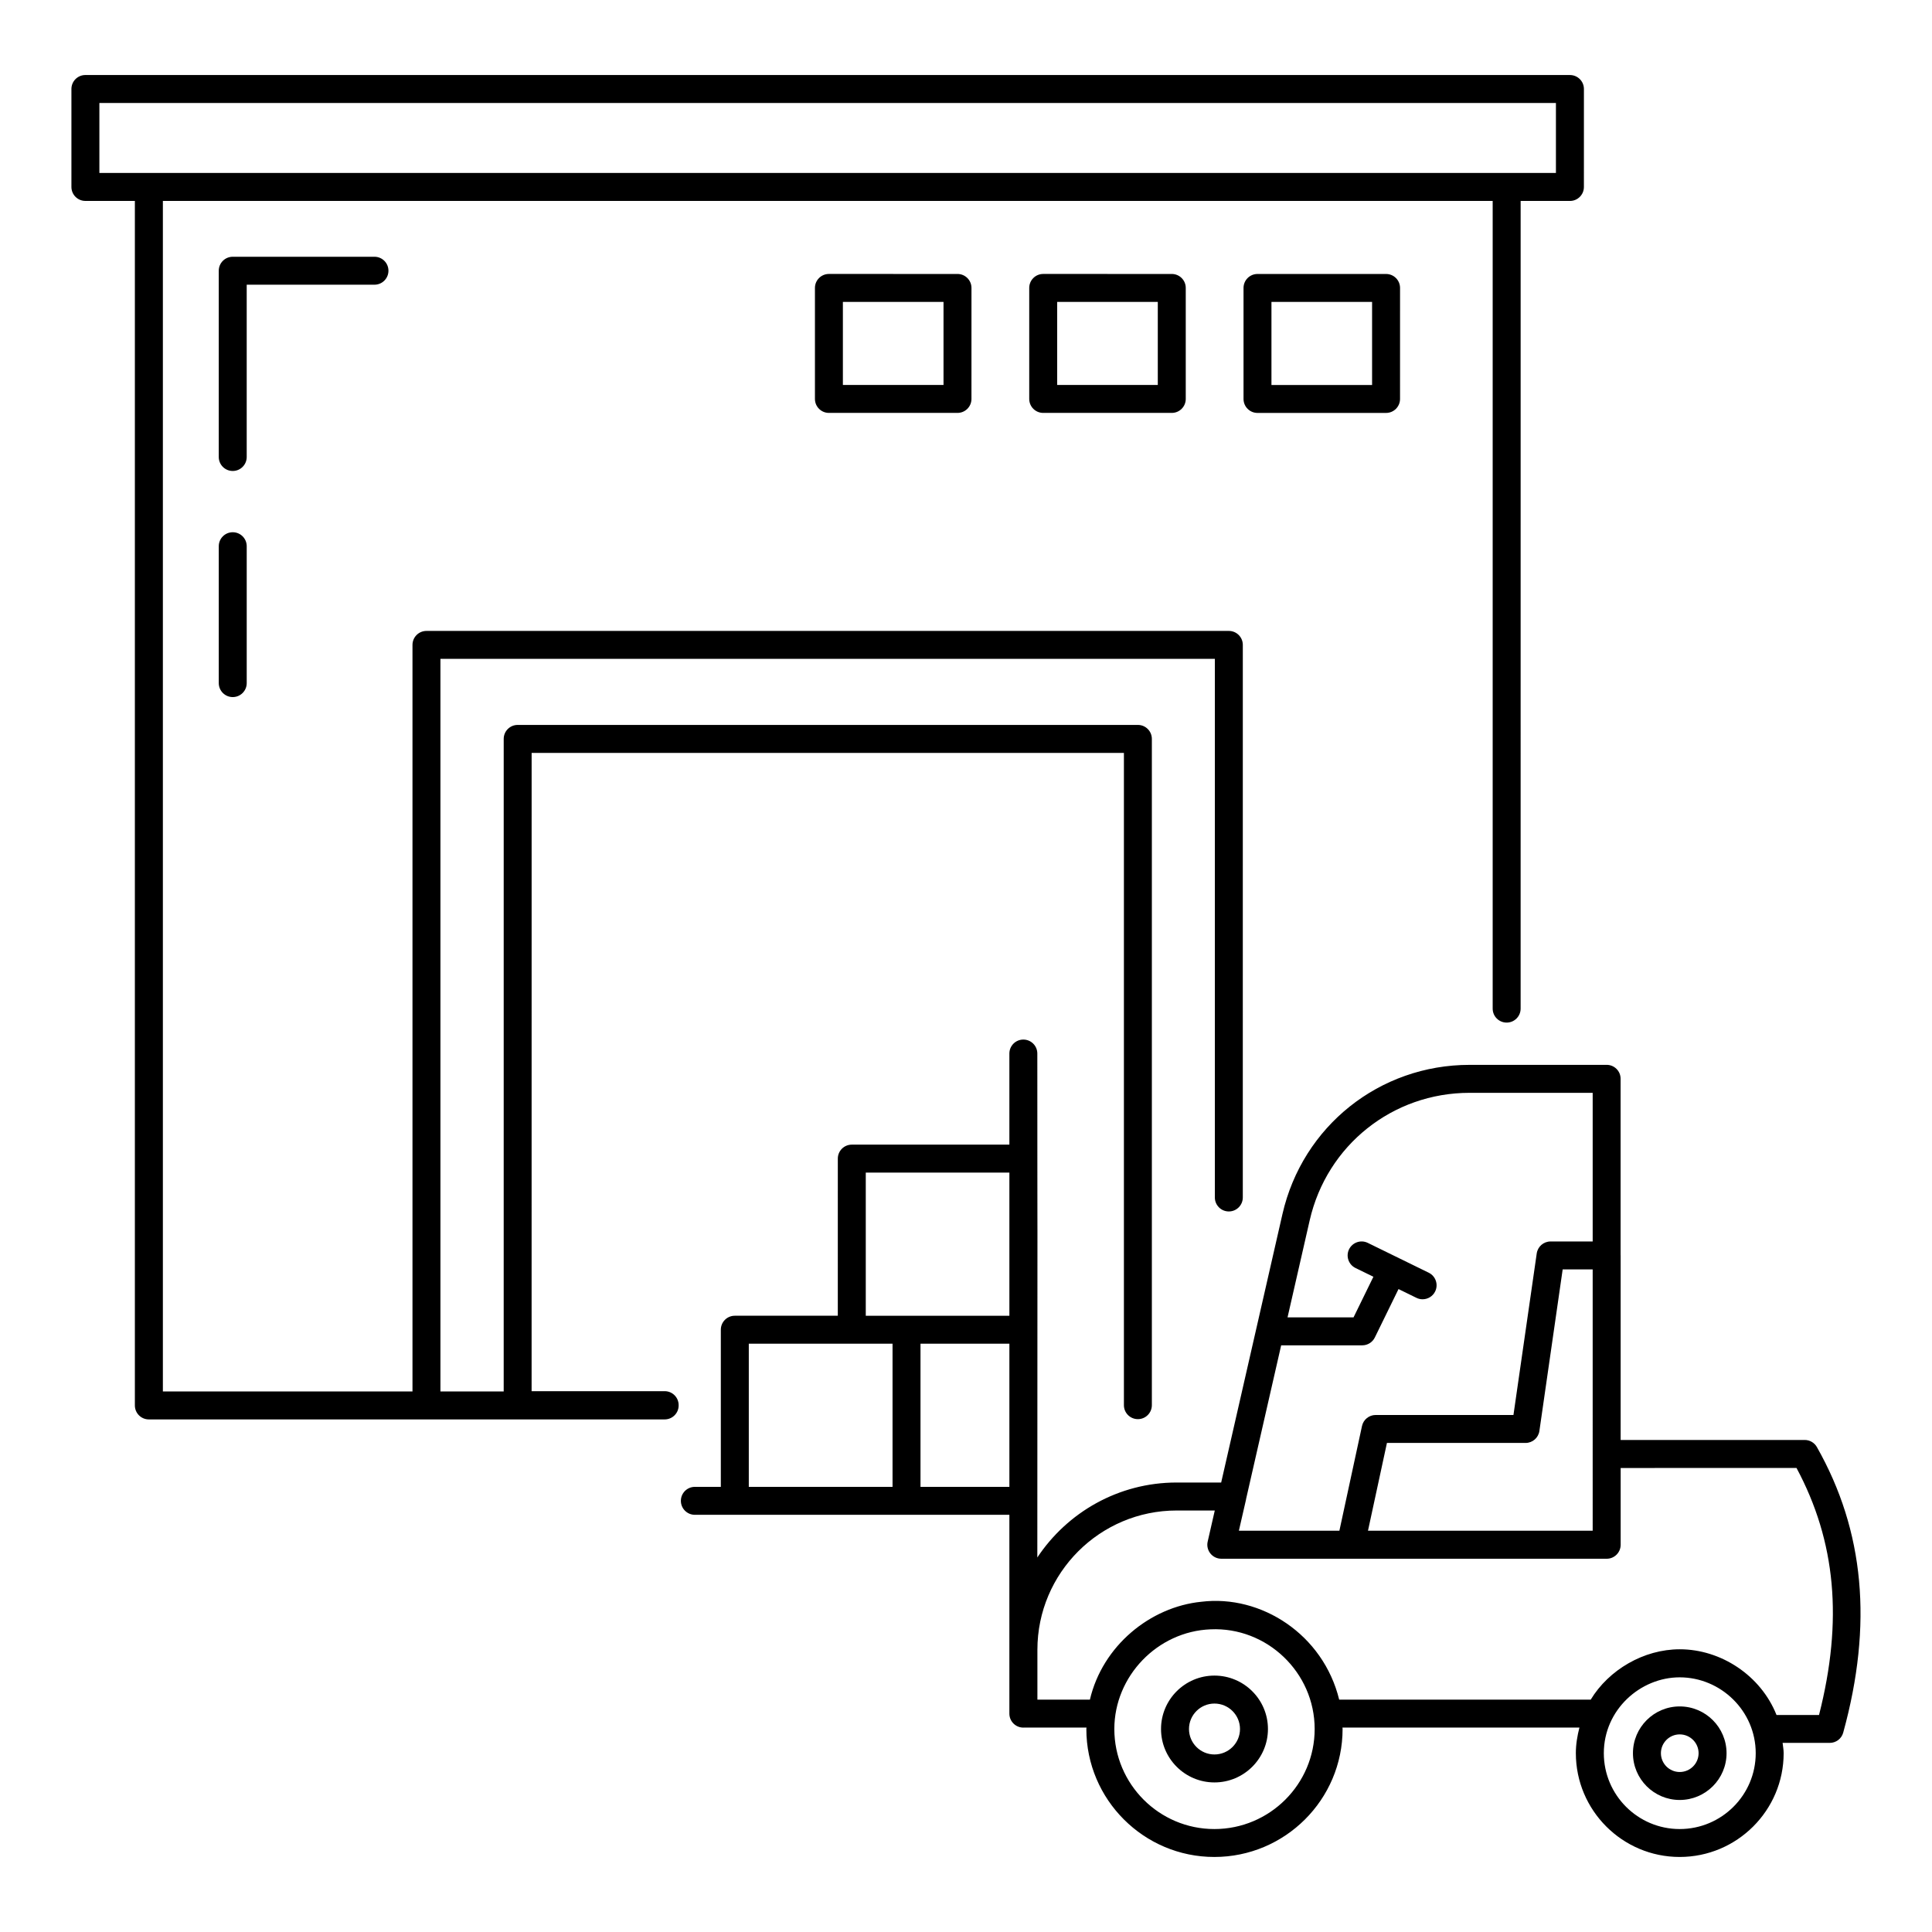 <?xml version="1.0" encoding="UTF-8"?>
<!-- Uploaded to: SVG Repo, www.svgrepo.com, Generator: SVG Repo Mixer Tools -->
<svg fill="#000000" width="800px" height="800px" version="1.1" viewBox="144 144 512 512" xmlns="http://www.w3.org/2000/svg">
 <g>
  <path d="m209.38 219.45h33.859c2.047 0 3.703-1.656 3.703-3.703s-1.656-3.703-3.703-3.703h-37.562c-2.047 0-3.703 1.656-3.703 3.703v49.363c0 2.047 1.656 3.703 3.703 3.703 2.047 0 3.703-1.656 3.703-3.703z"/>
  <path d="m205.68 285.05c-2.047 0-3.703 1.656-3.703 3.703v36.277c0 2.047 1.656 3.703 3.703 3.703 2.047 0 3.703-1.656 3.703-3.703v-36.277c0-2.047-1.656-3.703-3.703-3.703z"/>
  <path d="m560.04 163.88h-393.41c-2.047 0-3.703 1.656-3.703 3.703v25.961c0 2.047 1.656 3.703 3.703 3.703h13.113v319.21c0 2.047 1.656 3.703 3.703 3.703h136.7c2.047 0 3.703-1.656 3.703-3.703 0-0.012-0.008-0.023-0.008-0.039 0-0.012 0.008-0.023 0.008-0.039 0-2.047-1.656-3.703-3.703-3.703h-35.266l0.008-169.15h156.96v172.86c0 2.047 1.656 3.703 3.703 3.703s3.703-1.656 3.703-3.703v-176.57c0-2.047-1.656-3.703-3.703-3.703h-164.36c-2.047 0-3.703 1.656-3.703 3.703l-0.004 172.94h-16.766v-194.15h205.23v142.74c0 2.047 1.656 3.703 3.703 3.703s3.703-1.656 3.703-3.703l0.004-146.44c0-2.047-1.656-3.703-3.703-3.703h-212.64c-2.047 0-3.703 1.656-3.703 3.703v197.85h-66.148v-315.5h352.41v214.04c0 2.047 1.656 3.703 3.703 3.703s3.703-1.656 3.703-3.703l0.004-214.04h13.062c2.047 0 3.703-1.656 3.703-3.703l0.004-25.965c0-2.047-1.66-3.703-3.707-3.703zm-3.703 25.961c-0.746 0-411.7-0.004-386 0v-18.551h386z"/>
  <path d="m511.32 253.43c2.047 0 3.703-1.656 3.703-3.703l0.004-29.418c0-2.047-1.656-3.703-3.703-3.703h-34.074c-2.047 0-3.703 1.656-3.703 3.703v29.418c0 2.047 1.656 3.703 3.703 3.703zm-30.371-29.418h26.668v22.012h-26.668z"/>
  <path d="m420.46 216.6c-2.047 0-3.703 1.656-3.703 3.703v29.418c0 2.047 1.656 3.703 3.703 3.703h34.074c2.047 0 3.703-1.656 3.703-3.703v-29.414c0-2.047-1.656-3.703-3.703-3.703zm30.367 29.422h-26.664v-22.012h26.664z"/>
  <path d="m363.67 216.6c-2.047 0-3.703 1.656-3.703 3.703v29.418c0 2.047 1.656 3.703 3.703 3.703h34.074c2.047 0 3.703-1.656 3.703-3.703l0.004-29.414c0-2.047-1.656-3.703-3.703-3.703zm30.371 29.422h-26.668v-22.012h26.668z"/>
  <path d="m569.78 426.2h-36.332c-23.871 0-44.258 16.254-49.582 39.531l-16.242 71.152h-11.801c-15.402 0-28.98 7.906-36.922 19.867 0.086-226.35 0.012 2.934 0-133.55 0-2.047-1.656-3.703-3.703-3.703-2.047 0-3.703 1.656-3.703 3.703v24.141h-41.762c-2.047 0-3.703 1.656-3.703 3.703l-0.004 41.641h-27.297c-2.047 0-3.703 1.656-3.703 3.703v41.645h-6.883c-2.047 0-3.703 1.656-3.703 3.703s1.656 3.703 3.703 3.703h83.352v52.691c0 2.047 1.656 3.703 3.703 3.703 0.027 0 0.047-0.016 0.07-0.016h16.664c0 0.129-0.039 0.25-0.039 0.379 0 18.703 15.215 33.918 33.918 33.918 18.738 0 33.988-15.215 33.988-33.918 0-0.129-0.035-0.25-0.039-0.379h62.805c-0.559 2.184-0.949 4.434-0.949 6.789 0 15.168 12.34 27.508 27.508 27.508 15.199 0 27.562-12.34 27.562-27.508 0-0.934-0.184-1.816-0.277-2.723h12.492c1.668 0 3.129-1.113 3.57-2.719 7.898-28.703 5.613-53.457-6.977-75.68-0.66-1.16-1.887-1.879-3.223-1.879h-48.785v-48.91c0-0.02-0.012-0.035-0.012-0.055v-46.742c0.012-2.047-1.645-3.703-3.695-3.703zm-3.703 123.46h-59.547l5.023-23.266h36.734c1.844 0 3.406-1.352 3.668-3.176l6.168-42.809h7.953zm-32.629-116.05h32.629v39.391h-11.16c-1.844 0-3.406 1.352-3.668 3.176l-6.168 42.809h-36.516c-1.742 0-3.254 1.215-3.621 2.922l-5.992 27.75h-26.637l1.891-8.242c0.008-0.027-0.004-0.055 0-0.082l9.316-40.809h21.492c1.414 0 2.707-0.809 3.328-2.074l6.281-12.836 4.754 2.328c0.523 0.258 1.078 0.375 1.625 0.375 1.371 0 2.688-0.762 3.332-2.078 0.898-1.836 0.137-4.055-1.699-4.957l-16.164-7.91c-1.84-0.898-4.051-0.129-4.957 1.699-0.898 1.836-0.137 4.055 1.699 4.957l4.754 2.324-5.262 10.758h-17.492l5.875-25.734c4.551-19.879 21.969-33.766 42.359-33.766zm-160.01 21.141h38.059v37.938h-38.059zm-31 83.285v-37.938h38.094v37.938zm45.504 0v-37.938h23.555v37.938zm77.879 90.68c-14.621 0-26.512-11.891-26.512-26.512 0-13.973 11.398-25.887 25.531-26.414 14.887-0.672 27.559 11.406 27.559 26.414 0 14.621-11.926 26.512-26.578 26.512zm123.31 0c-11.086 0-20.102-9.016-20.102-20.102 0-11.508 9.668-20.102 20.102-20.102 10.914 0 20.152 8.91 20.152 20.102 0.004 11.086-9.039 20.102-20.152 20.102zm30.961-95.691c10.441 19.48 12.352 40.406 5.969 65.461h-11.266c-4.176-10.488-14.75-17.41-25.637-17.41-9.59 0-18.824 5.465-23.605 13.348h-66.656c-4.231-17.289-20.676-27.887-36.527-25.941-13.551 1.355-26.199 11.672-29.535 25.941h-13.914v-13.223c0-20.348 16.555-36.902 36.898-36.902h10.109l-1.883 8.246c-0.254 1.098 0.012 2.254 0.711 3.133h0.004v0.004c0.703 0.883 1.77 1.398 2.898 1.398h34.258c0.008 0 0.012 0.004 0.012 0.004h67.859c2.047 0 3.703-1.656 3.703-3.703v-20.348z"/>
  <path d="m465.84 588.05c-7.809 0-14.156 6.348-14.156 14.156s6.348 14.156 14.156 14.156c7.816 0 14.18-6.348 14.18-14.156 0.004-7.809-6.363-14.156-14.18-14.156zm0 20.902c-3.719 0-6.746-3.027-6.746-6.746s3.027-6.746 6.746-6.746c3.734 0 6.773 3.027 6.773 6.746s-3.039 6.746-6.773 6.746z"/>
  <path d="m589.14 596.22c-6.836 0-12.391 5.559-12.391 12.395 0 6.836 5.559 12.395 12.391 12.395 6.844 0 12.414-5.559 12.414-12.395-0.004-6.836-5.57-12.395-12.414-12.395zm0 17.379c-2.746 0-4.981-2.234-4.981-4.984s2.234-4.984 4.981-4.984c2.762 0 5.004 2.234 5.004 4.984s-2.246 4.984-5.004 4.984z"/>
 </g>
</svg>